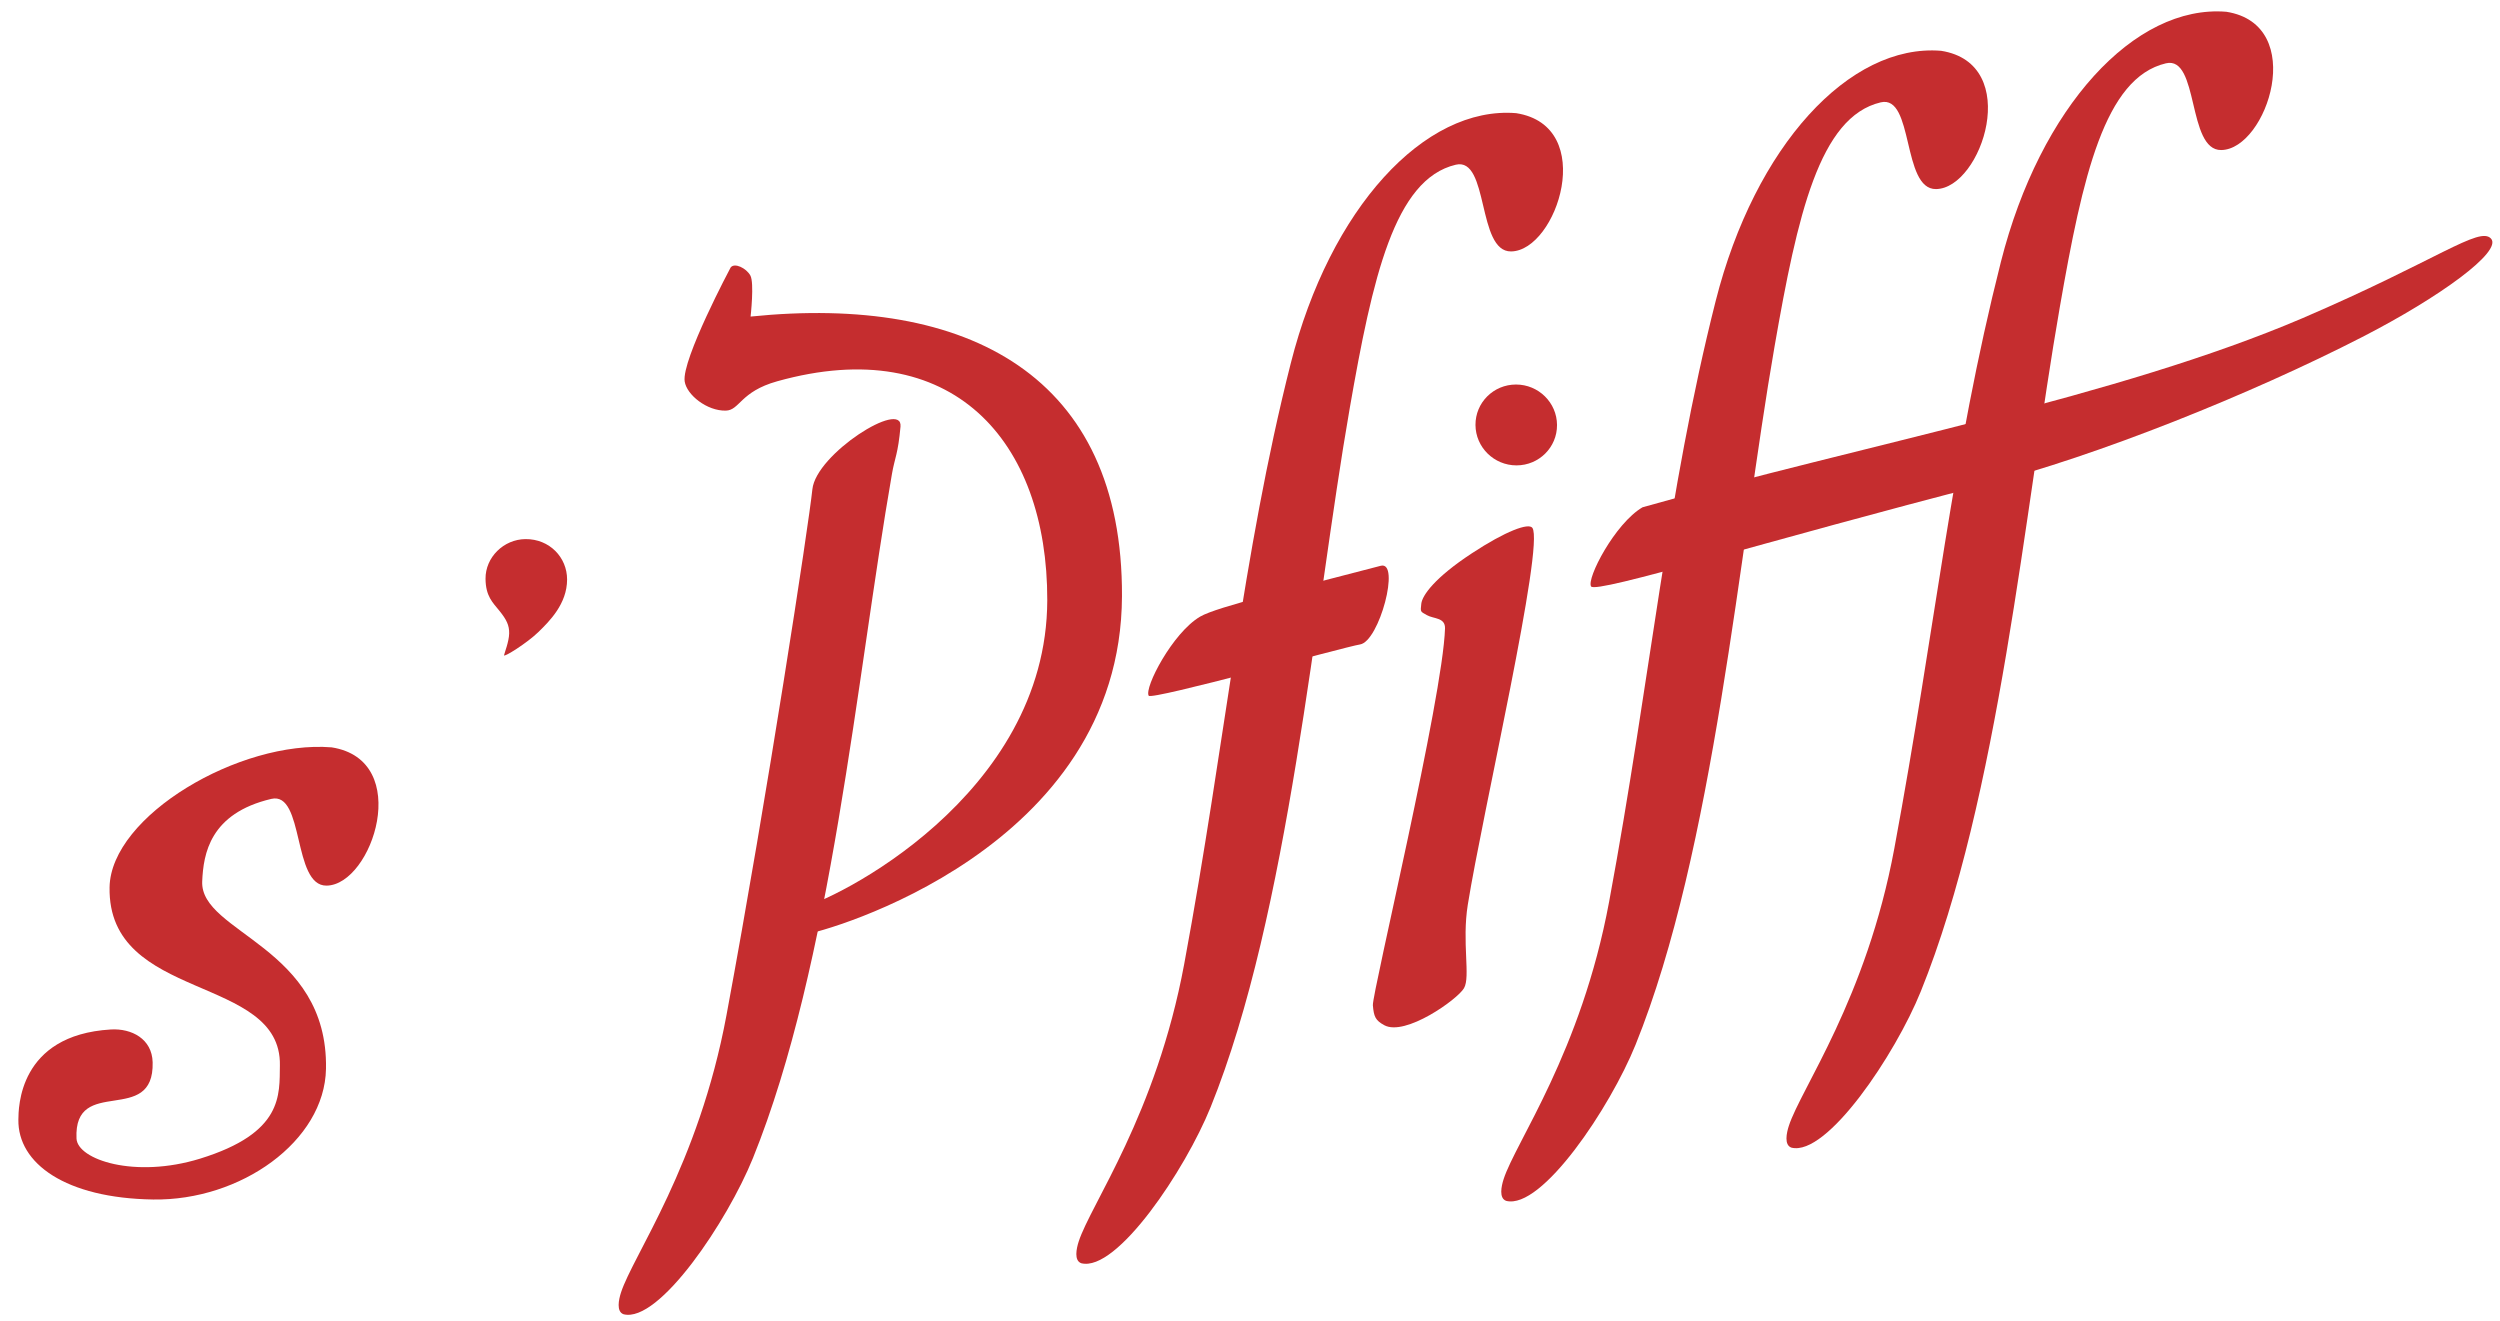 <?xml version="1.0" encoding="UTF-8" standalone="no"?>
<svg
   xmlns:dc="http://purl.org/dc/elements/1.1/"
   xmlns:cc="http://creativecommons.org/ns#"
   xmlns:rdf="http://www.w3.org/1999/02/22-rdf-syntax-ns#"
   xmlns:svg="http://www.w3.org/2000/svg"
   xmlns="http://www.w3.org/2000/svg"
   version="1.1"
   id="svg2"
   viewBox="0 0 351.966 185.918"
   height="52.47mm"
   width="99.333mm"
   preserveAspectRatio="none">
  <defs
     id="defs4">
    <clipPath
       id="clipPath3356"
       clipPathUnits="userSpaceOnUse">
      <rect
         y="91.67"
         x="149.484"
         height="200.936"
         width="350.864"
         id="rect3358"
         style="fill:#ffffff" />
    </clipPath>
  </defs>
  <g
     transform="translate(3.638,-0.047)"
     style="display:inline"
     id="layer2">
    <g
       style="fill:#c52d2f;fill-opacity:1"
       transform="translate(-1.069,1.604)"
       id="g4725">
      <ellipse
         style="fill:#c52d2f;fill-opacity:1"
         id="path4146"
         cx="210.549"
         cy="58.271"
         rx="5.74"
         ry="5.692"
         transform="matrix(1,0,0.006,1,0,0)" />
      <path
         style="fill:#c52d2f;fill-opacity:1;fill-rule:evenodd;stroke:none;stroke-width:1px;stroke-linecap:butt;stroke-linejoin:miter;stroke-opacity:1"
         d="m 310.863,0.1 c 11.533,1.809 5.737,19.382 -0.713,19.467 -4.827,0.063 -3.091,-13.319 -7.789,-12.209 -8.629,2.039 -11.716,15.853 -14.938,34.331 -5.004,28.702 -8.513,68.981 -19.576,96.347 -3.566,8.821 -13.195,23.253 -18.212,21.979 -1.048,-0.373 -0.68,-2.067 -0.368,-3.039 1.689,-5.261 10.918,-17.87 14.859,-39.079 5.818,-31.309 8.135,-55.459 15.003,-82.58 C 284.658,13.489 297.968,-0.947 310.863,0.1 Z"
         id="path4160" />
      <path
         style="fill:#c52d2f;fill-opacity:1;fill-rule:evenodd;stroke:none;stroke-width:1px;stroke-linecap:butt;stroke-linejoin:miter;stroke-opacity:1"
         d="m 270.71,5.596 c 11.533,1.809 5.737,19.382 -0.713,19.467 -4.827,0.063 -3.091,-13.319 -7.789,-12.209 -8.629,2.039 -11.716,15.853 -14.938,34.331 -5.004,28.702 -8.513,70.981 -19.576,98.347 -3.566,8.821 -13.195,23.253 -18.212,21.979 -1.048,-0.373 -0.68,-2.067 -0.368,-3.039 1.689,-5.261 10.918,-17.87 14.859,-39.079 5.818,-31.309 8.135,-57.459 15.003,-84.58 5.528,-21.829 18.838,-36.265 31.733,-35.217 z"
         id="path4160-8" />
      <path
         style="fill:#c52d2f;fill-opacity:1;fill-rule:evenodd;stroke:none;stroke-width:1px;stroke-linecap:butt;stroke-linejoin:miter;stroke-opacity:1"
         d="m 210.887,14.375 c 11.533,1.809 5.737,19.382 -0.713,19.467 -4.827,0.063 -3.091,-13.319 -7.789,-12.209 -8.629,2.039 -11.716,15.853 -14.938,34.331 -5.004,28.702 -8.513,70.981 -19.576,98.347 -3.566,8.821 -13.195,23.253 -18.212,21.979 -1.048,-0.373 -0.68,-2.067 -0.368,-3.039 1.689,-5.261 10.918,-17.87 14.859,-39.079 5.818,-31.309 8.135,-57.459 15.003,-84.58 5.528,-21.829 18.838,-36.265 31.733,-35.217 z"
         id="path4160-8-7" />
      <path
         style="fill:#c52d2f;fill-opacity:1;fill-rule:evenodd;stroke:none;stroke-width:1px;stroke-linecap:butt;stroke-linejoin:miter;stroke-opacity:1"
         d="m 221.432,81.001 c -0.664,-1.094 3.357,-8.865 7.246,-11.139 31.406,-8.895 66.966,-15.526 92.946,-26.636 18.954,-8.144 24.879,-12.978 26.506,-11.192 1.647,1.809 -7.209,8.252 -18.132,13.86 -15.754,8.088 -37.366,16.749 -52.993,20.755 -30.311,7.77 -54.91,15.446 -55.574,14.352 z"
         id="path4219" />
      <path
         style="fill:#c52d2f;fill-opacity:1;fill-rule:evenodd;stroke:none;stroke-width:1px;stroke-linecap:butt;stroke-linejoin:miter;stroke-opacity:1"
         d="m 159.153,96.392 c -0.664,-1.094 3.357,-8.865 7.246,-11.139 2.41,-1.409 13.326,-3.962 25.419,-7.153 2.812,-0.742 -0.192,10.653 -2.917,11.075 -2.034,0.315 -29.344,7.883 -29.748,7.217 z"
         id="path4219-1" />
      <path
         style="fill:#c52d2f;fill-opacity:1;fill-rule:evenodd;stroke:none;stroke-width:1px;stroke-linecap:butt;stroke-linejoin:miter;stroke-opacity:1"
         d="m 124.211,58.509 c -0.353,3.882 -0.803,4.35 -1.202,6.639 -5.004,28.702 -8.513,68.981 -19.576,96.347 -3.566,8.821 -13.195,23.253 -18.212,21.979 -1.048,-0.373 -0.68,-2.067 -0.368,-3.039 1.689,-5.261 10.918,-17.87 14.859,-39.079 5.818,-31.309 11.569,-69.019 12.091,-74.025 0.522,-5.005 12.761,-12.705 12.407,-8.822 z"
         id="path4160-8-7-1" />
      <path
         style="display:inline;fill:#c52d2f;fill-opacity:1;fill-rule:evenodd;stroke:none;stroke-width:1px;stroke-linecap:butt;stroke-linejoin:miter;stroke-opacity:1"
         d="m 67.762,84.462 c -0.974,-1.205 -1.953,-2.075 -1.975,-4.53 -0.027,-3.017 2.543,-5.562 5.625,-5.59 3.39,-0.031 5.86,2.583 5.858,5.685 -10e-4,3.424 -2.478,5.879 -4.057,7.414 -1.579,1.535 -4.897,3.618 -4.819,3.249 0.078,-0.369 0.693,-1.913 0.721,-3.059 0.028,-1.146 -0.38,-1.964 -1.354,-3.169 z"
         id="path4299" />
      <path
         style="display:inline;fill:#c52d2f;fill-opacity:1;fill-rule:evenodd;stroke:none;stroke-width:1px;stroke-linecap:butt;stroke-linejoin:miter;stroke-opacity:1"
         d="m 44.12,103.661 c 11.533,1.809 5.737,19.382 -0.713,19.467 -4.827,0.063 -3.091,-13.319 -7.789,-12.209 -8.629,2.039 -9.555,7.715 -9.72,11.619 -0.307,7.26 17.749,9.15 17.428,26.383 -0.189,10.193 -12.012,18.584 -24.337,18.398 -12.325,-0.186 -19.075,-5.075 -18.971,-11.258 0.026,-1.555 -0.034,-11.906 13.016,-12.68 2.922,-0.173 5.802,1.315 5.887,4.617 0.232,9.081 -11.128,1.734 -10.72,10.732 0.135,2.986 8.213,5.668 17.377,2.844 11.781,-3.631 11.183,-8.99 11.257,-13.139 C 37.065,135.552 12.577,139.563 12.857,123.361 13.031,113.283 31.225,102.614 44.12,103.661 Z"
         id="path4160-8-7-1-6" />
      <path
         style="fill:#c52d2f;fill-opacity:1;fill-rule:evenodd;stroke:none;stroke-width:1px;stroke-linecap:butt;stroke-linejoin:miter;stroke-opacity:1"
         d="m 100.293,36.106 c 0,0 -6.926,13.002 -6.468,16.041 0.284,1.886 3.141,4.171 5.791,4.107 1.96,-0.048 2.018,-2.671 7.23,-4.13 24.617,-6.888 38.084,8.366 38.026,30.842 -0.071,27.521 -30.051,42.383 -35.114,43.424 -2.255,0.464 -2.548,-0.364 -2.548,1.82 0,2.184 0.54,2.173 3.453,1.809 2.912,-0.364 44.585,-11.931 44.727,-47.633 0.124,-31.001 -21.63,-42.509 -52.287,-39.374 0,0 0.54,-4.748 -0.034,-5.785 -0.574,-1.036 -2.231,-1.85 -2.776,-1.121 z"
         id="path4346" />
      <path
         style="fill:#c52d2f;fill-opacity:1;fill-rule:evenodd;stroke:none;stroke-width:1px;stroke-linecap:butt;stroke-linejoin:miter;stroke-opacity:1"
         d="m 213.166,72.757 c 1.737,2.406 -7.026,40.184 -9.088,53.048 -0.85,5.301 0.401,10.157 -0.535,11.761 -0.936,1.604 -8.286,6.816 -11.226,5.212 -1.247,-0.68 -1.47,-1.203 -1.604,-2.807 -0.134,-1.604 9.864,-43.304 10.157,-53.048 0.047,-1.564 -1.604,-1.336 -2.539,-1.871 -0.936,-0.535 -0.936,-0.401 -0.802,-1.604 0.134,-1.203 1.92,-3.686 7.083,-7.083 4.83,-3.179 8.028,-4.335 8.553,-3.608 z"
         id="path4348" />
    </g>
  </g>
</svg>
